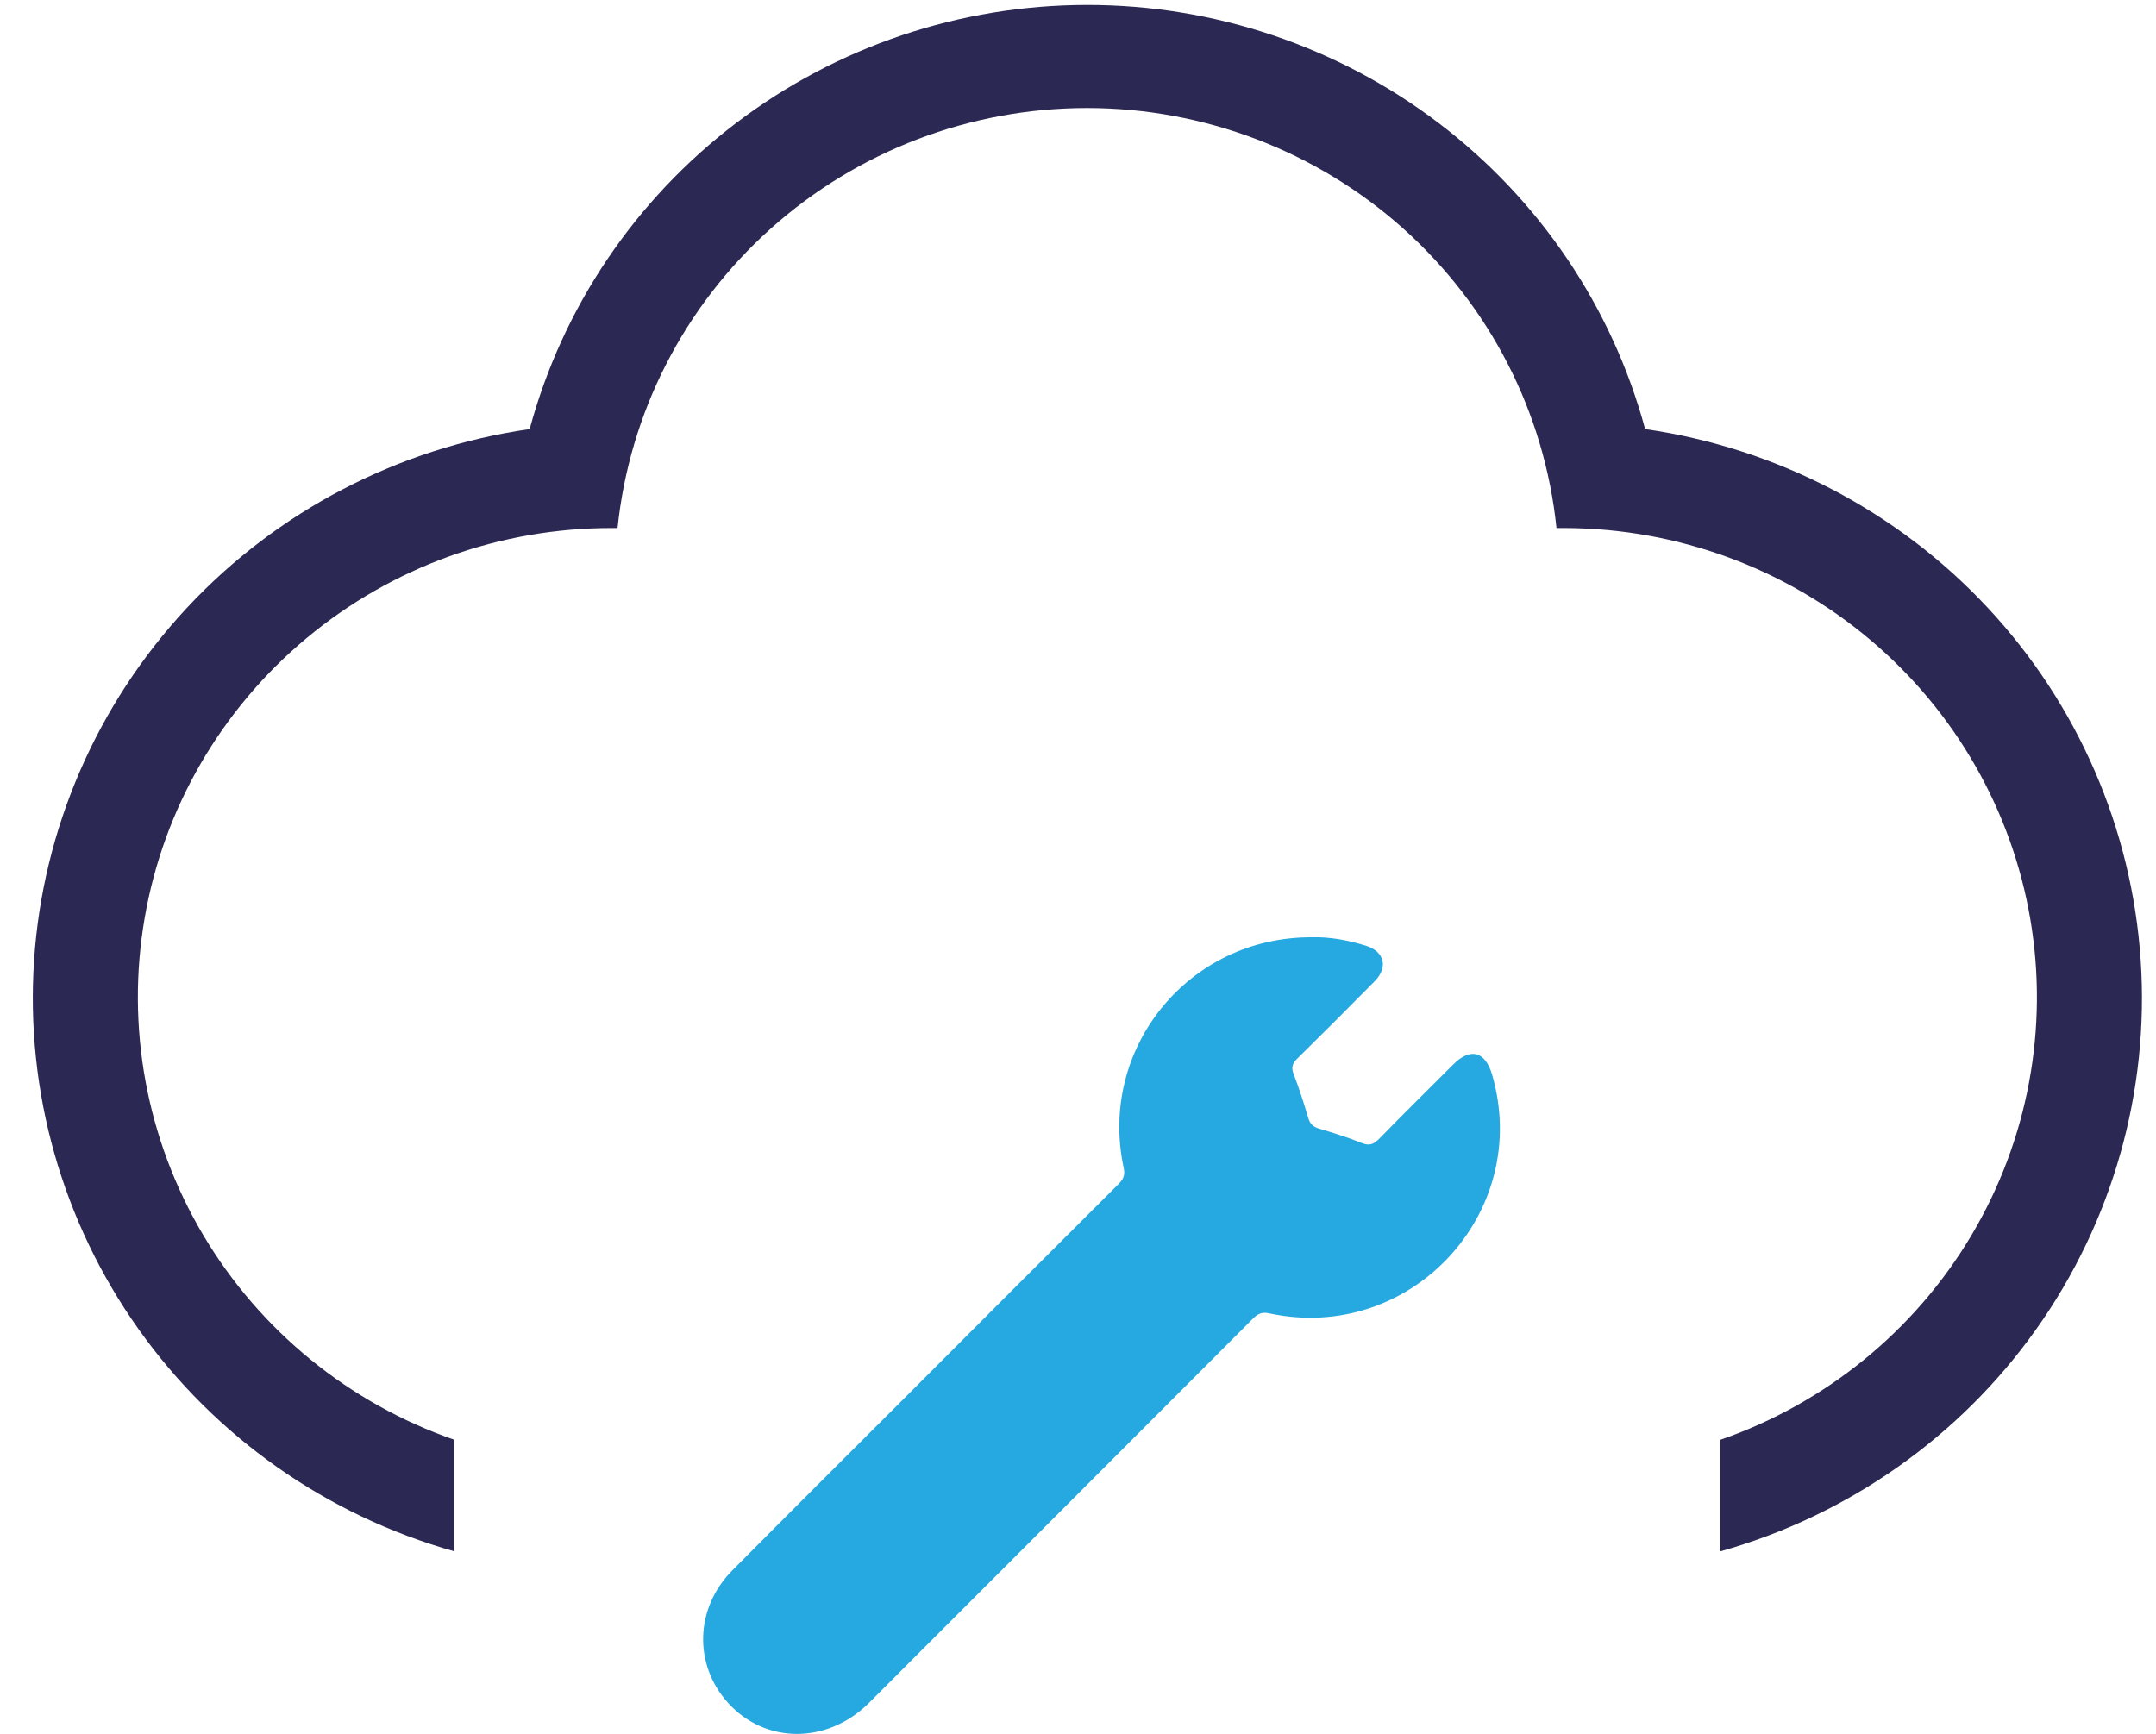 <?xml version="1.0" encoding="UTF-8"?> <svg xmlns="http://www.w3.org/2000/svg" width="46" height="37" viewBox="0 0 46 37" fill="none"><path d="M35.1 9.156C34.398 6.559 32.851 4.265 30.699 2.629C28.548 0.992 25.912 0.105 23.2 0.105C20.488 0.105 17.852 0.992 15.701 2.629C13.55 4.265 12.003 6.559 11.301 9.156C8.496 9.56 5.916 10.905 3.992 12.967C2.068 15.03 0.915 17.684 0.727 20.487C0.54 23.29 1.327 26.072 2.96 28.369C4.592 30.665 6.969 32.337 9.695 33.105V30.725C7.443 29.942 5.544 28.392 4.334 26.352C3.125 24.313 2.683 21.914 3.088 19.582C3.492 17.25 4.717 15.136 6.545 13.614C8.372 12.092 10.684 11.261 13.071 11.268H13.176C13.431 8.81 14.596 6.533 16.446 4.877C18.296 3.222 20.7 2.305 23.193 2.305C25.685 2.305 28.089 3.222 29.939 4.877C31.79 6.533 32.955 8.81 33.209 11.268H33.404C35.784 11.278 38.085 12.122 39.899 13.65C41.713 15.178 42.924 17.292 43.319 19.619C43.714 21.946 43.267 24.337 42.057 26.369C40.847 28.401 38.951 29.944 36.705 30.725V33.105C39.431 32.337 41.809 30.665 43.441 28.369C45.073 26.072 45.861 23.29 45.673 20.487C45.485 17.684 44.333 15.03 42.408 12.967C40.484 10.905 37.904 9.56 35.1 9.156Z" fill="#2B2953"></path><g clip-path="url(#clip0_432_2191)"><path d="M28.003 20.001C28.354 19.99 28.753 20.059 29.142 20.18C29.537 20.303 29.623 20.641 29.331 20.938C28.785 21.493 28.233 22.043 27.678 22.59C27.574 22.692 27.545 22.777 27.601 22.921C27.719 23.227 27.82 23.542 27.913 23.857C27.952 23.987 28.019 24.047 28.147 24.085C28.454 24.176 28.761 24.272 29.058 24.392C29.223 24.458 29.315 24.414 29.429 24.297C29.95 23.764 30.479 23.24 31.007 22.714C31.374 22.348 31.689 22.433 31.835 22.933C32.696 25.881 30.09 28.675 27.076 28.025C26.913 27.99 26.832 28.04 26.73 28.141C24.003 30.874 21.274 33.605 18.544 36.335C17.654 37.225 16.324 37.221 15.527 36.331C14.795 35.513 14.829 34.314 15.624 33.512C16.852 32.272 18.089 31.043 19.322 29.809C20.836 28.294 22.349 26.777 23.866 25.265C23.972 25.16 24.008 25.075 23.974 24.916C23.427 22.372 25.363 19.98 28.003 20.001Z" fill="#26A9E0"></path></g><defs><clipPath id="clip0_432_2191"><rect width="17" height="17" fill="white" transform="translate(15 20)"></rect></clipPath></defs></svg> 